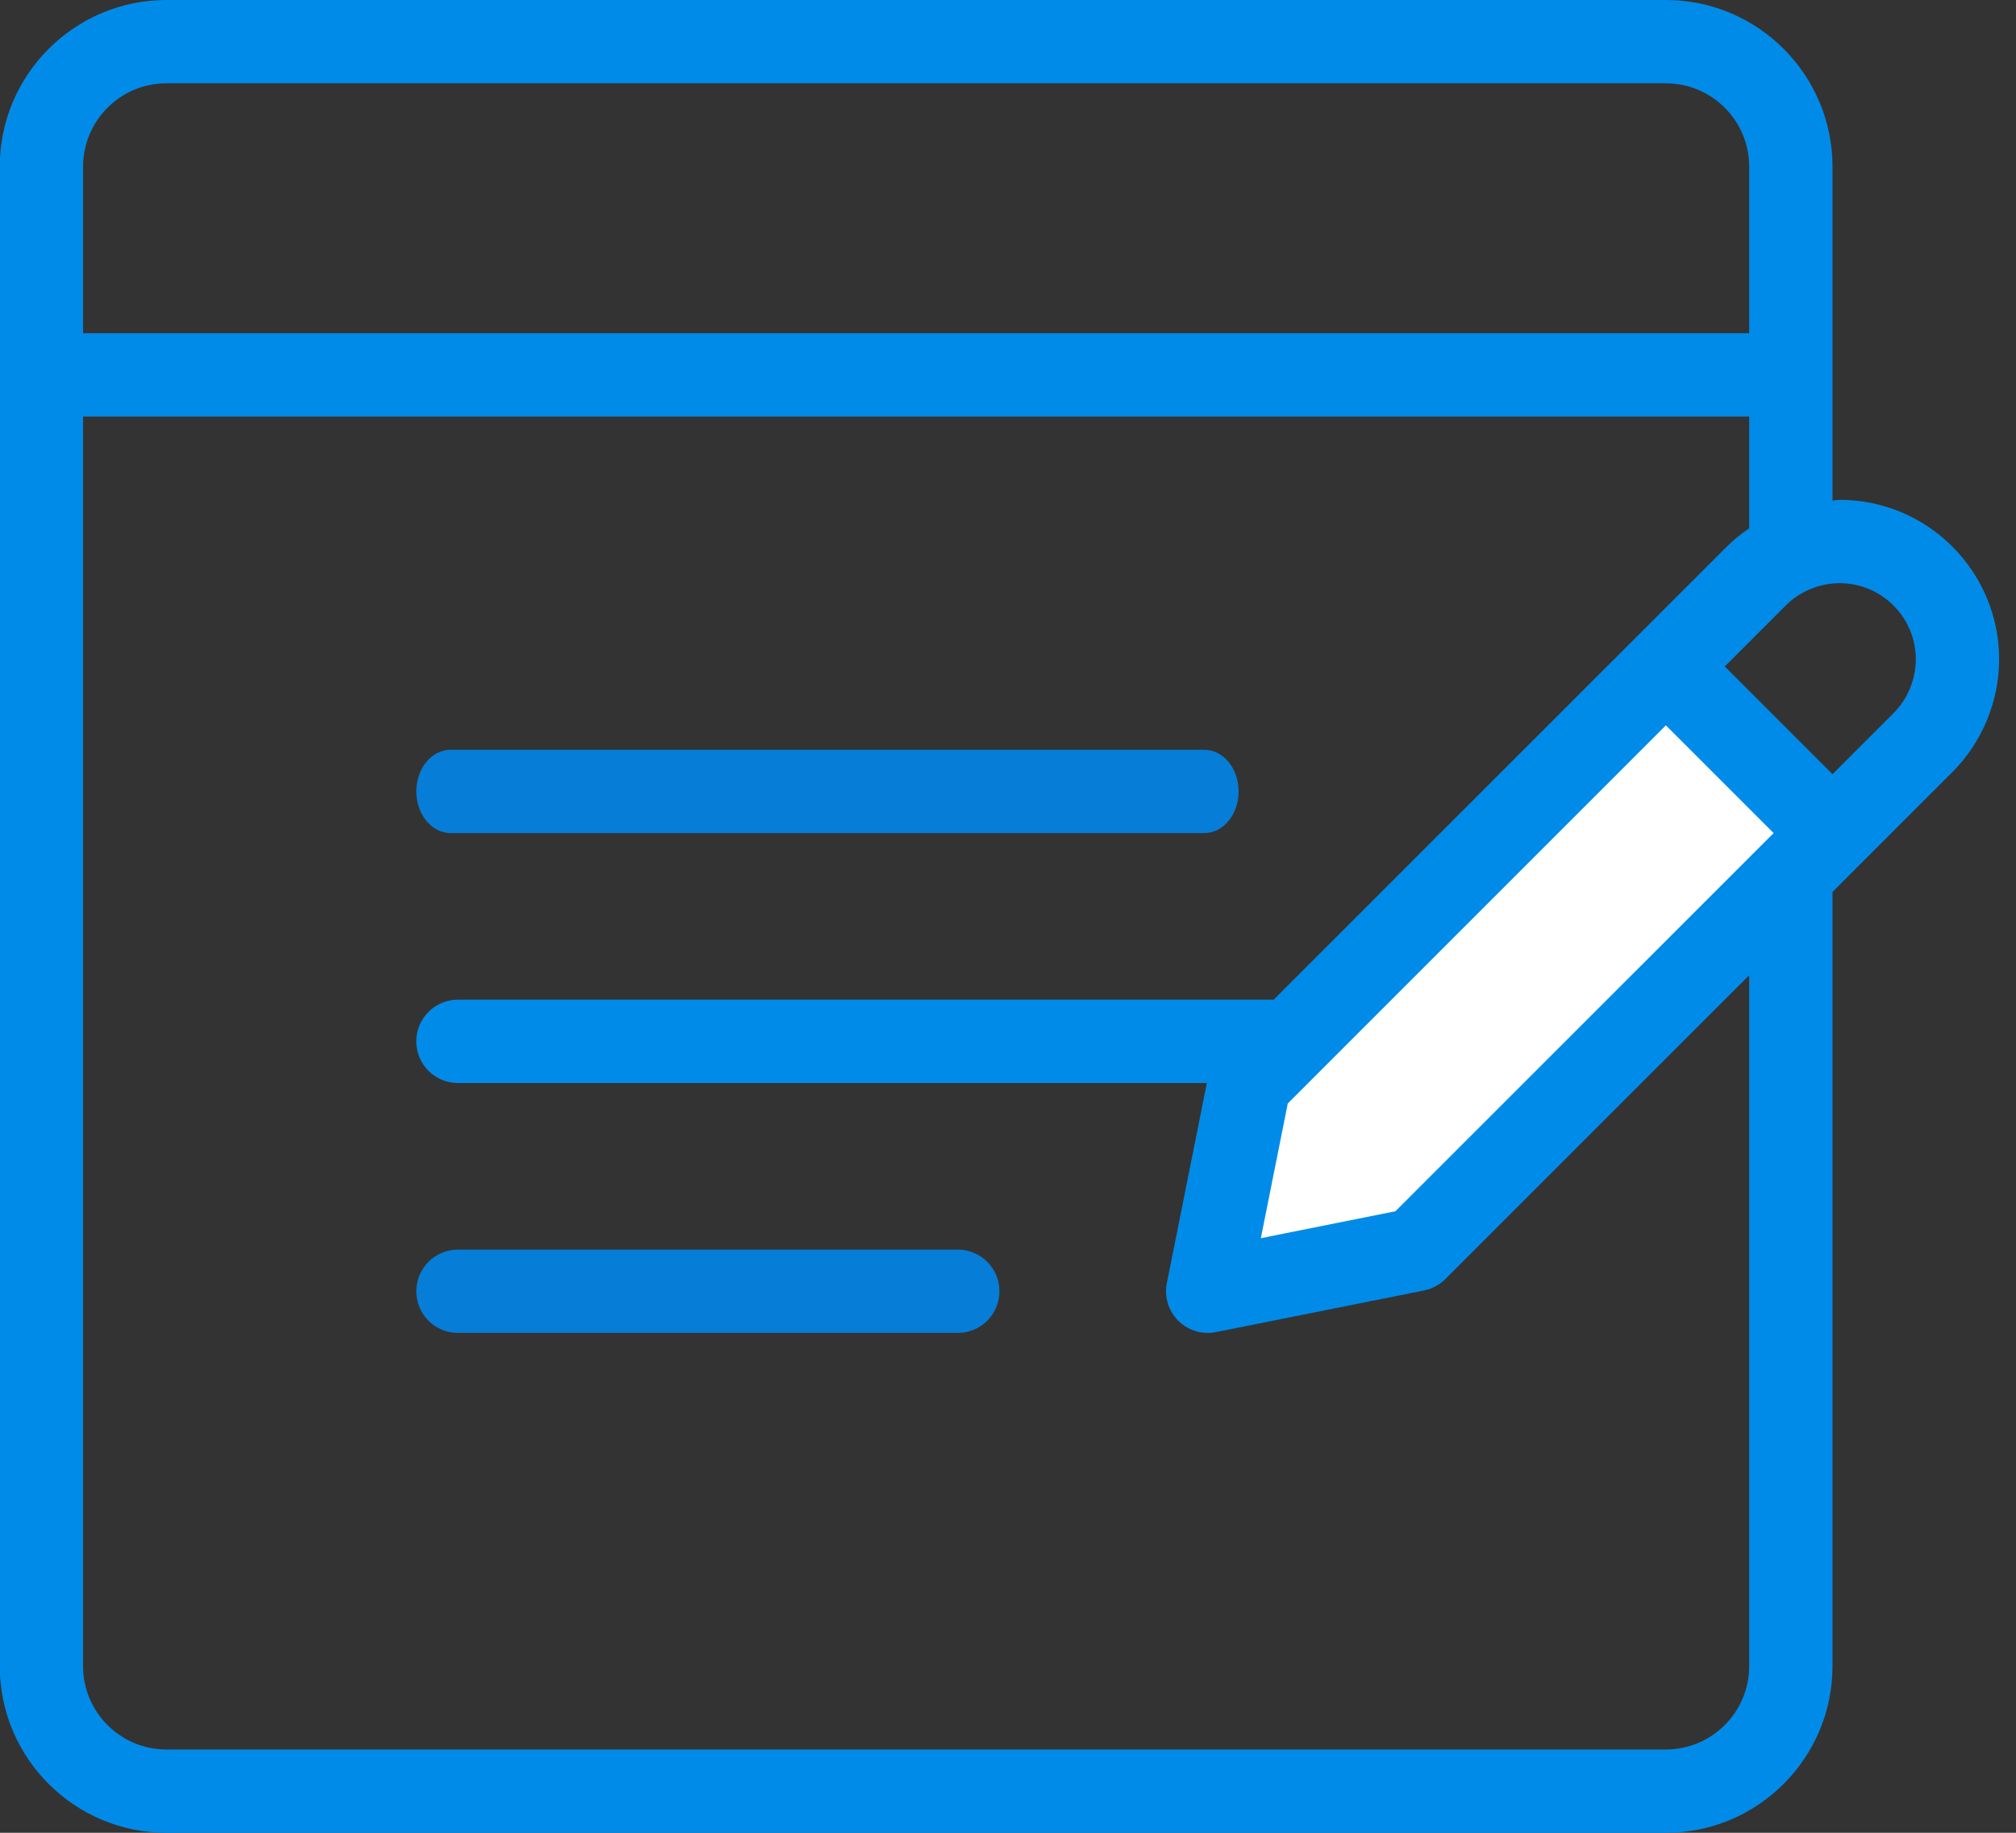 <?xml version="1.0" encoding="utf-8"?>
<svg width="88px" height="80px" viewbox="0 0 88 80" version="1.1" xmlns:xlink="http://www.w3.org/1999/xlink" xmlns="http://www.w3.org/2000/svg">
  <rect width="100%" height="100%" fill="#333333" stroke="none"/>
  <defs>
    <path d="M0 0L87.263 0L87.263 80L0 80L0 0Z" id="path_1" />
    <clipPath id="mask_1">
      <use xlink:href="#path_1" />
    </clipPath>
  </defs>
  <g id="cd-implementation">
    <g id="Website-UI">
      <g id="NET-Legacy-App-Modernization">
        <g id="Group-12">
          <g id="CI-CD-implementation">
            <path d="M1.477 17.178L19.202 0L26.588 6.1L9.601 24.388L0 27.056L1.477 17.178Z" transform="translate(53.165 29.975)" id="Path-5" fill="#FFFFFF" fill-rule="evenodd" stroke="none" />
            <g id="CMAAS_black">
              <path d="M1.496 3.636L34.399 3.636C35.226 3.636 35.895 2.823 35.895 1.818C35.895 0.813 35.226 0 34.399 0L1.496 0C0.669 0 0 0.813 0 1.818C0 2.823 0.669 3.636 1.496 3.636" transform="translate(18.172 32.727)" id="Fill-4" fill="#067DD7" fill-rule="evenodd" stroke="none" />
              <g id="Group-8">
                <g id="Mask-group">
                  <path d="M0 0L87.263 0L87.263 80L0 80L0 0Z" id="path-1" fill="none" fill-rule="evenodd" stroke="none" />
                  <g clip-path="url(#mask_1)">
                    <path d="M23.636 0L1.818 0C0.813 0 0 0.813 0 1.818C0 2.823 0.813 3.636 1.818 3.636L23.636 3.636C24.641 3.636 25.454 2.823 25.454 1.818C25.454 0.813 24.641 0 23.636 0" transform="translate(18.172 54.545)" id="Fill-5" fill="#067DD7" fill-rule="evenodd" stroke="none" />
                  </g>
                </g>
                <g id="Mask-group">
                  <path d="M0 0L87.263 0L87.263 80L0 80L0 0Z" id="path-1" fill="none" fill-rule="evenodd" stroke="none" />
                  <g clip-path="url(#mask_1)">
                    <path d="M82.664 31.129L80 33.793L75.298 29.09L77.962 26.426C78.58 25.81 79.436 25.455 80.313 25.455C82.145 25.455 83.637 26.946 83.637 28.779C83.637 29.652 83.282 30.51 82.664 31.129L82.664 31.129ZM60.92 52.871L55.047 54.047L56.222 48.166L72.727 31.661L77.43 36.364L60.92 52.871L60.92 52.871ZM76.363 72.727C76.363 74.732 74.733 76.364 72.727 76.364L7.272 76.364C5.266 76.364 3.636 74.732 3.636 72.727L3.636 18.182L76.363 18.182L76.363 23.06C76.018 23.297 75.688 23.558 75.39 23.857L55.607 43.636L19.999 43.636C18.995 43.636 18.181 44.45 18.181 45.455C18.181 46.46 18.995 47.273 19.999 47.273L52.69 47.273L50.944 56.007C50.823 56.603 51.012 57.22 51.441 57.649C51.786 57.994 52.251 58.182 52.727 58.182C52.844 58.182 52.965 58.169 53.082 58.146L62.169 56.328C62.524 56.257 62.847 56.085 63.1 55.831L76.363 42.57L76.363 72.727L76.363 72.727ZM7.272 3.636L72.727 3.636C74.733 3.636 76.363 5.268 76.363 7.273L76.363 14.545L3.636 14.545L3.636 7.273C3.636 5.268 5.266 3.636 7.272 3.636L7.272 3.636ZM80 21.85L80 7.273C80 3.262 76.737 0 72.727 0L7.273 0C3.264 0 0 3.262 0 7.273L0 72.727C0 76.738 3.264 80 7.273 80L72.727 80C76.737 80 80 76.738 80 72.727L80 38.934L85.234 33.7C86.531 32.402 87.273 30.609 87.273 28.778C87.273 24.94 84.151 21.818 80.313 21.818C80.207 21.818 80.105 21.845 80 21.85L80 21.85Z" transform="translate(-0.01 0)" id="Fill-7" fill="#018BE8" fill-rule="evenodd" stroke="none" />
                  </g>
                </g>
              </g>
            </g>
          </g>
        </g>
      </g>
    </g>
  </g>
</svg>